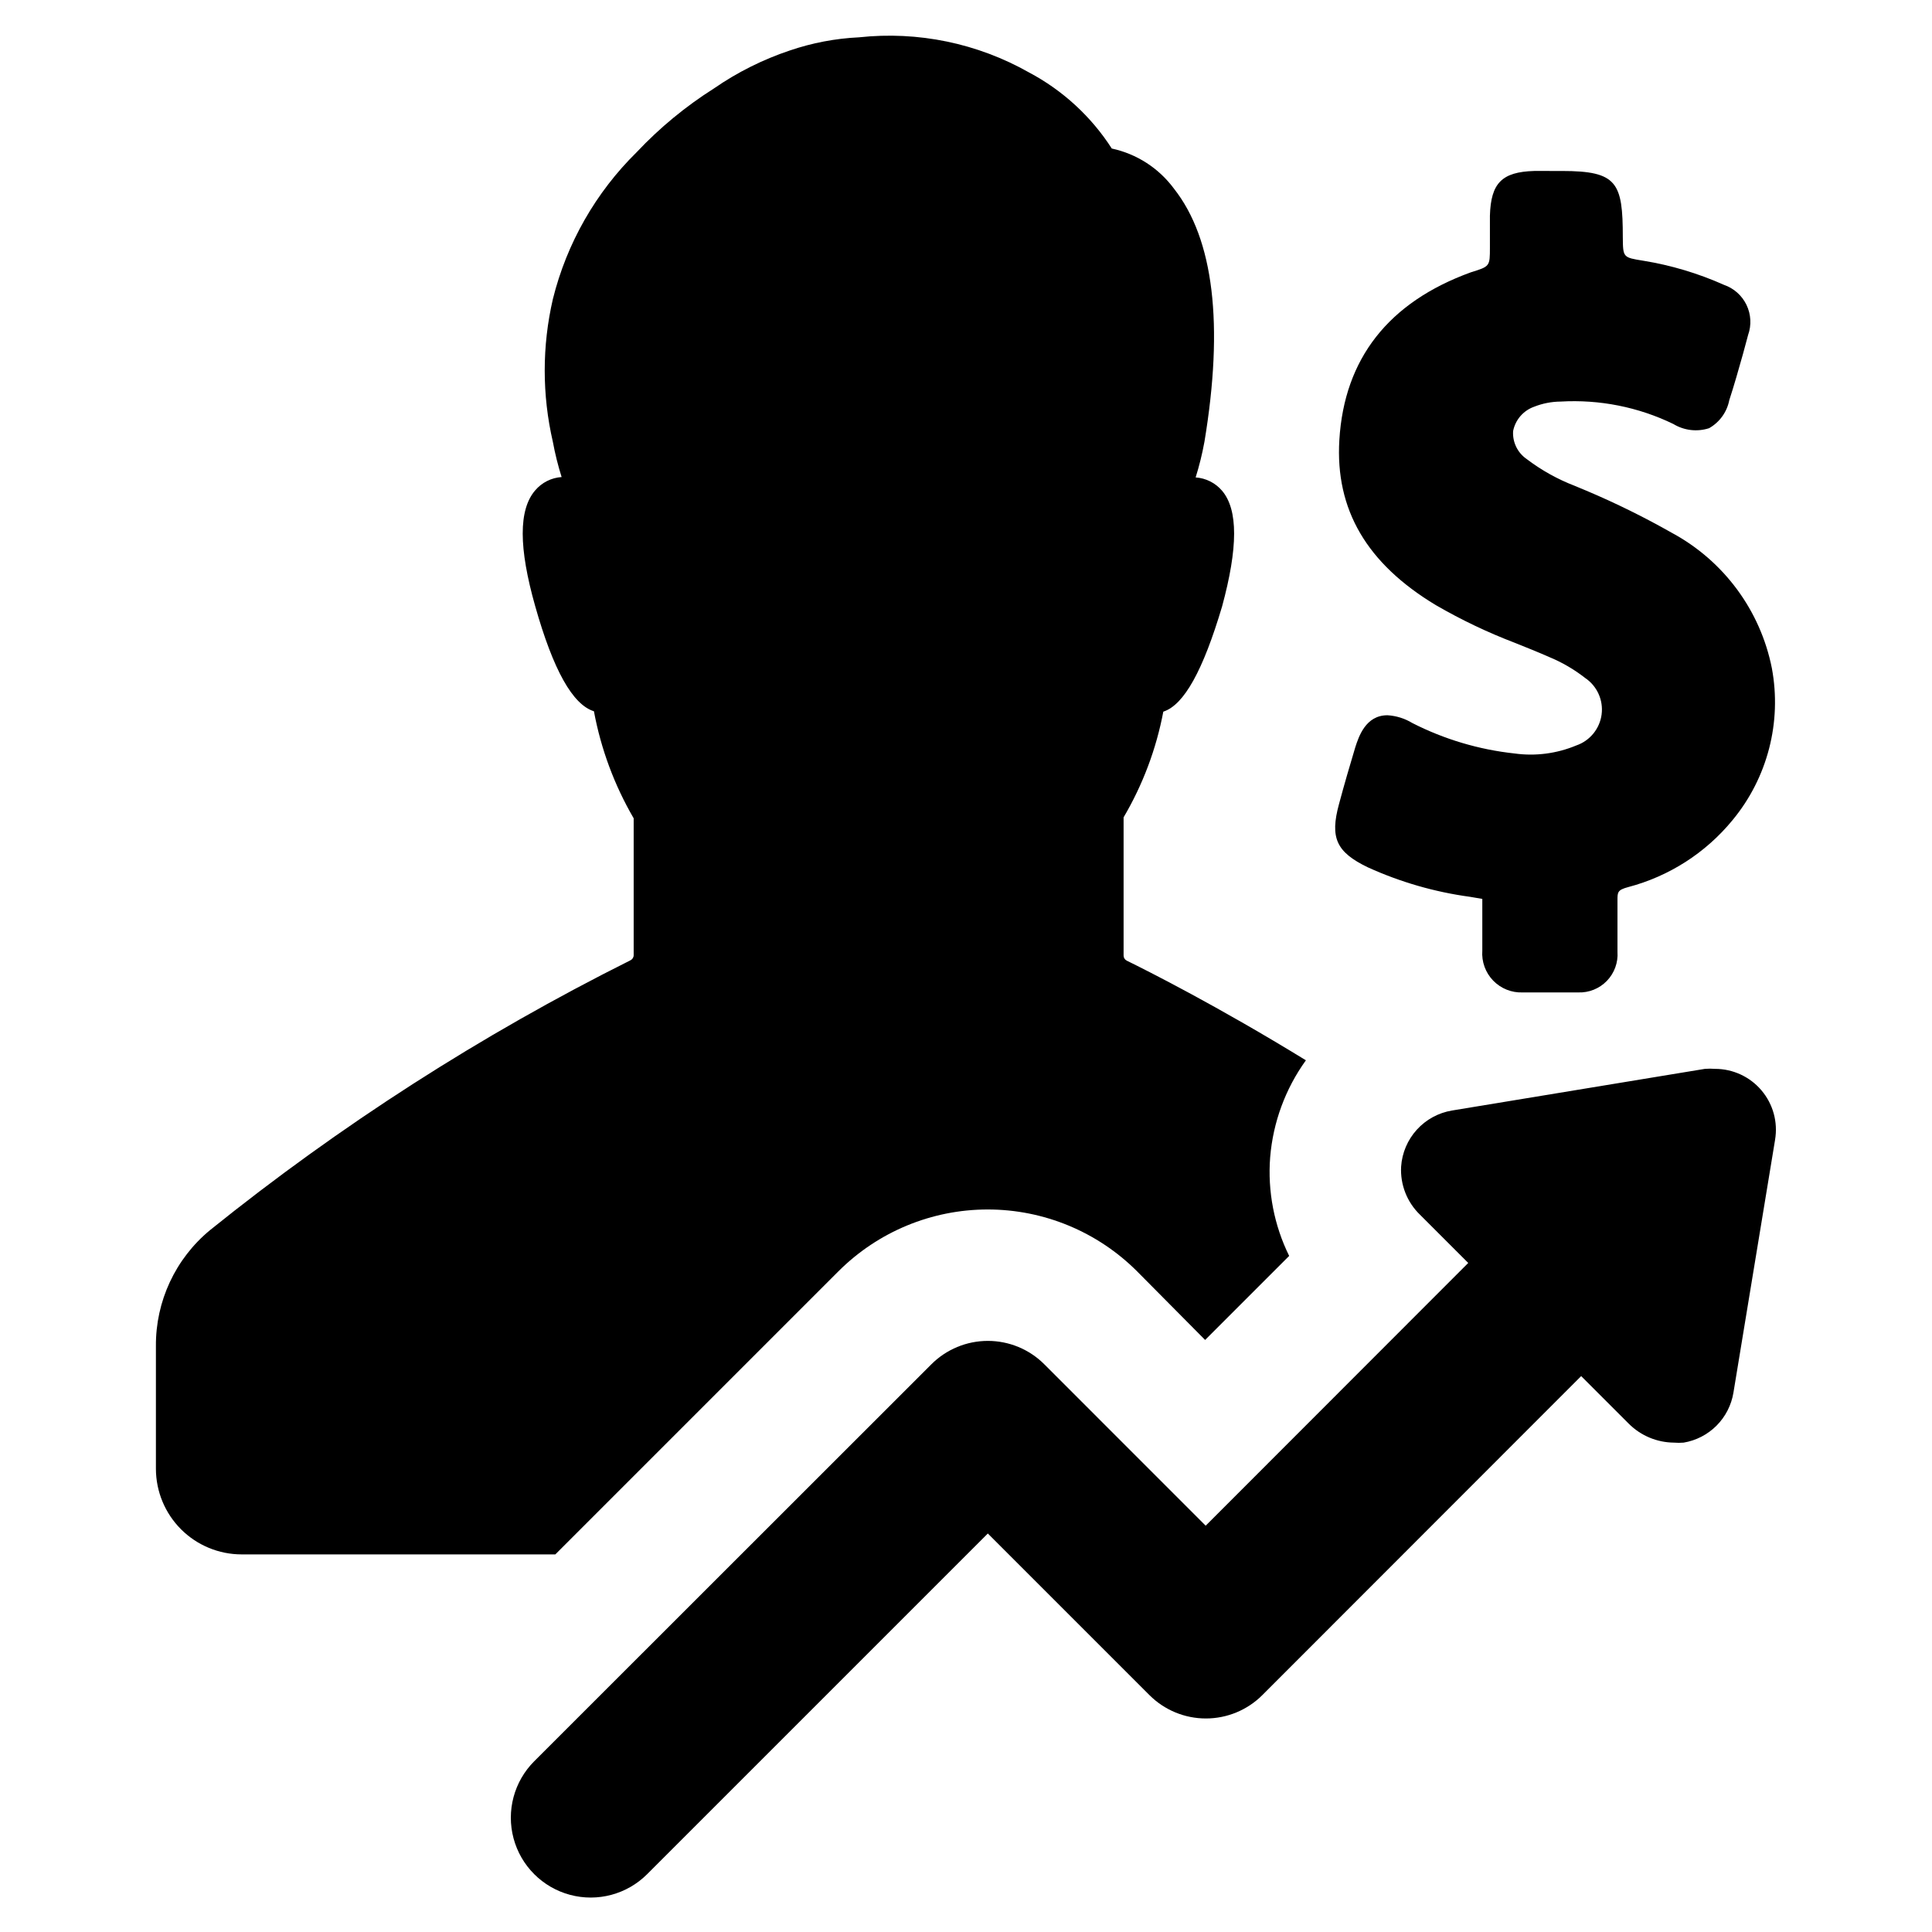 <?xml version="1.0" encoding="UTF-8"?>
<!-- Uploaded to: SVG Repo, www.svgrepo.com, Generator: SVG Repo Mixer Tools -->
<svg fill="#000000" width="800px" height="800px" version="1.1" viewBox="144 144 512 512" xmlns="http://www.w3.org/2000/svg">
 <path d="m199.68 469.98c34.465-27.746 71.809-51.715 111.39-71.488 0.523-0.254 0.859-0.781 0.859-1.363v-36.273c-5.113-8.777-8.676-18.375-10.531-28.363-5.644-1.762-10.781-10.934-15.566-27.859-4.383-15.469-4.434-25.543 0-30.684 1.762-2.074 4.289-3.344 7.004-3.527-0.965-3.055-1.738-6.168-2.32-9.32-2.879-12.445-2.879-25.387 0-37.836 3.668-14.785 11.359-28.262 22.219-38.945 6.082-6.461 12.957-12.129 20.457-16.875 6.207-4.293 12.992-7.688 20.152-10.078 5.902-2.008 12.059-3.18 18.285-3.477 15.637-1.691 31.41 1.566 45.094 9.32 8.91 4.727 16.457 11.668 21.914 20.152 6.606 1.418 12.461 5.199 16.477 10.633 10.531 13.352 13.25 35.973 8.062 67.156h-0.004c-0.578 3.168-1.352 6.297-2.316 9.371 2.715 0.184 5.238 1.453 7.004 3.527 4.281 5.039 4.231 15.113 0 30.684-5.039 16.93-10.078 26.098-15.566 27.859h-0.004c-1.867 9.875-5.43 19.352-10.527 28.012v36.625c0 0.582 0.332 1.109 0.855 1.359 5.543 2.719 23.98 11.992 47.457 26.398v0.004c-5.434 7.543-8.707 16.426-9.469 25.695-0.699 9.008 1.043 18.039 5.035 26.145l-22.27 22.27-18.035-18.188c-10.496-10.492-24.73-16.391-39.574-16.391-14.84 0-29.074 5.898-39.574 16.391l-75.016 75.016h-83.18c-6.008-0.012-11.766-2.406-16.016-6.652-4.25-4.25-6.641-10.008-6.656-16.016v-32.496c-0.102-11.902 5.176-23.215 14.359-30.785zm221.07 35.57c-3.965-3.969-9.348-6.199-14.961-6.199s-10.996 2.231-14.965 6.199l-105.25 105.2c-5.344 5.344-7.434 13.137-5.477 20.441 1.957 7.301 7.66 13.004 14.965 14.961 7.301 1.957 15.094-0.129 20.438-5.477l90.285-90.281 42.824 42.824c3.969 3.969 9.352 6.195 14.961 6.195 5.613 0 10.996-2.227 14.965-6.195l84.488-84.539 12.594 12.594c3.18 3.191 7.488 5 11.992 5.039 0.855 0.07 1.715 0.07 2.57 0 3.309-0.555 6.359-2.133 8.727-4.508 2.367-2.375 3.93-5.434 4.473-8.742l11.035-67.008h-0.004c0.789-4.68-0.527-9.469-3.598-13.09-3.066-3.625-7.574-5.707-12.32-5.703-0.891-0.074-1.781-0.074-2.672 0l-67.008 11.035h0.004c-3.598 0.594-6.887 2.383-9.34 5.082-2.449 2.695-3.918 6.144-4.164 9.781-0.266 4.793 1.574 9.469 5.039 12.793l12.746 12.746-69.578 69.629zm129.83-253.77c2.231-0.879 4.606-1.34 7.004-1.359 10.305-0.602 20.59 1.445 29.875 5.945 2.848 1.73 6.305 2.137 9.473 1.109 2.773-1.574 4.727-4.277 5.34-7.406 1.309-4.031 2.469-8.113 3.629-12.242l1.359-5.039c0.934-2.613 0.781-5.488-0.422-7.988-1.203-2.496-3.356-4.41-5.977-5.312-6.828-3.051-14.027-5.203-21.41-6.398-5.34-0.855-5.34-0.855-5.391-6.195 0-14.508-1.461-17.582-16.121-17.582l-7.359-0.004c-8.566 0.25-11.488 3.223-11.738 11.84v5.492 2.922c0 5.039 0 5.039-5.039 6.602-21.816 7.91-33.555 22.871-34.863 44.438-1.109 18.438 7.254 32.746 25.594 43.781v-0.004c6.691 3.879 13.684 7.215 20.91 9.977 3.023 1.211 6.047 2.418 9.02 3.727h-0.004c3.449 1.414 6.688 3.297 9.625 5.594 3.168 2.137 4.856 5.887 4.356 9.676-0.504 3.789-3.106 6.969-6.723 8.207-5.172 2.156-10.824 2.891-16.375 2.117-9.434-1.02-18.602-3.754-27.055-8.059-2-1.219-4.266-1.926-6.602-2.066-5.793 0-7.609 5.691-8.516 8.465-1.512 5.039-2.871 9.672-4.332 15.113-2.418 8.918-0.707 12.695 7.656 16.727h0.004c8.59 3.906 17.703 6.539 27.055 7.809l3.273 0.555v3.629 10.078-0.004c-0.219 2.938 0.832 5.832 2.879 7.949 2.051 2.117 4.91 3.258 7.852 3.133h14.664c2.859 0.109 5.629-1.004 7.617-3.062 1.992-2.059 3.012-4.863 2.809-7.719v-3.828-0.906-8.918c0-2.117 0-2.719 2.82-3.477h0.004c10.855-2.856 20.535-9.059 27.656-17.734 9.289-11.219 13.109-25.988 10.43-40.305-3.043-15.281-12.742-28.41-26.449-35.82-7.336-4.164-14.906-7.898-22.672-11.184l-3.023-1.258v-0.004c-4.598-1.762-8.926-4.168-12.848-7.152-2.414-1.664-3.773-4.481-3.574-7.406 0.594-2.988 2.719-5.438 5.59-6.449z"/>
</svg>